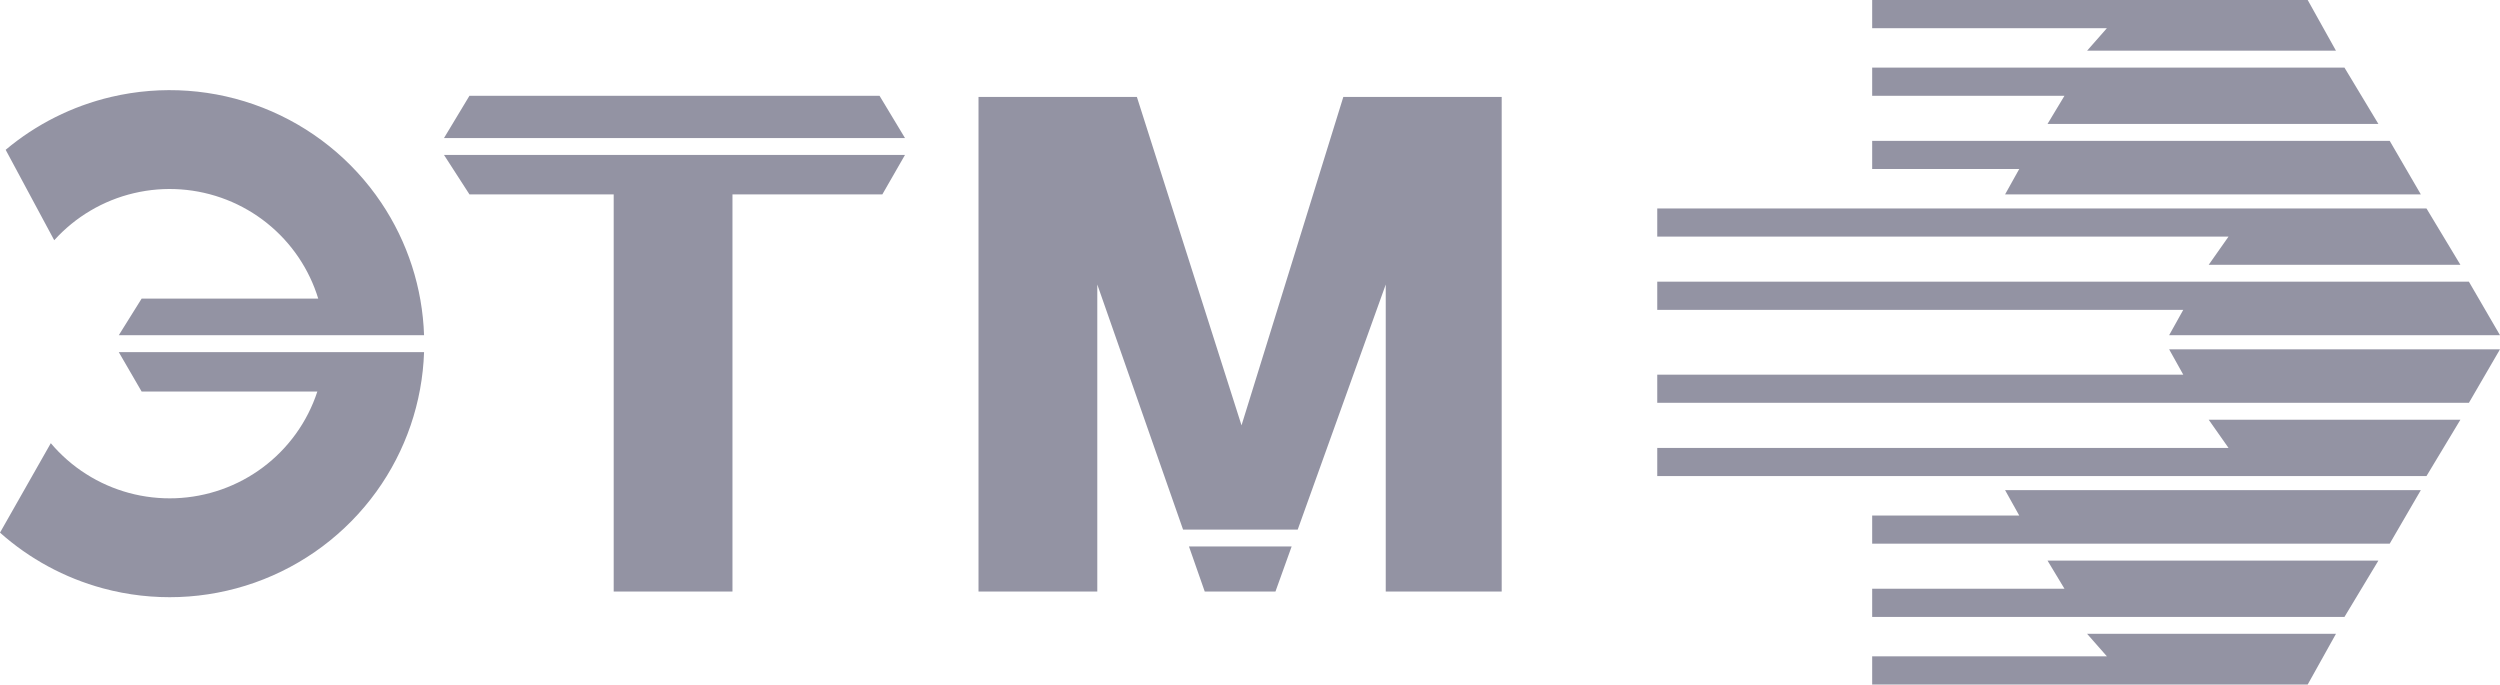 <?xml version="1.0" encoding="UTF-8"?> <svg xmlns="http://www.w3.org/2000/svg" width="168" height="46" viewBox="0 0 168 46" fill="none"><path d="M17.123 39.151C20.407 37.99 23.256 35.858 25.291 33.039C27.27 30.297 28.384 27.033 28.497 23.663H7.982L9.518 26.313H21.325C20.994 27.325 20.507 28.287 19.875 29.162C18.635 30.881 16.896 32.182 14.893 32.89C12.889 33.599 10.716 33.68 8.665 33.125C6.614 32.569 4.781 31.403 3.414 29.782L0 35.793C1.974 37.552 4.339 38.837 6.915 39.535C10.278 40.446 13.839 40.311 17.123 39.151Z" fill="#9393A3"></path><path d="M17.662 7.239C14.419 5.969 10.864 5.716 7.473 6.513C4.851 7.13 2.423 8.352 0.38 10.067L3.644 16.144C5.066 14.57 6.936 13.465 9.005 12.979C11.074 12.492 13.243 12.647 15.221 13.421C17.2 14.196 18.893 15.555 20.076 17.315C20.648 18.168 21.088 19.095 21.385 20.066H9.518L7.982 22.527H28.497C28.391 19.354 27.397 16.268 25.618 13.62C23.68 10.736 20.904 8.509 17.662 7.239Z" fill="#9393A3"></path><path d="M29.837 10.412H60.815L59.294 13.062H49.222V39.753H41.24V13.062H31.547L29.837 10.412Z" fill="#9393A3"></path><path d="M29.837 9.276L31.547 6.436H59.104L60.815 9.276H29.837Z" fill="#9393A3"></path><path d="M65.756 6.513V39.753H73.738V19.119L79.502 35.589H87.206L93.122 19.119V39.753H100.914V6.513H90.272L83.43 28.584L76.398 6.513H65.756Z" fill="#9393A3"></path><path d="M80.959 39.753H85.71L86.798 36.724H79.899L80.959 39.753Z" fill="#9393A3"></path><path d="M125.81 0H155.077L156.977 3.407H140.253L141.584 1.893H125.81V0Z" fill="#9393A3"></path><path d="M125.81 46H155.077L156.977 42.593H140.253L141.584 44.107H125.81V46Z" fill="#9393A3"></path><path d="M125.81 4.543H157.548L159.828 8.329H137.593L138.733 6.436H125.81V4.543Z" fill="#9393A3"></path><path d="M125.81 41.457H157.548L159.828 37.671H137.593L138.733 39.564H125.81V41.457Z" fill="#9393A3"></path><path d="M125.81 9.465H160.588L162.679 13.062H134.742L135.692 11.358H125.81V9.465Z" fill="#9393A3"></path><path d="M125.81 36.535H160.588L162.679 32.938H134.742L135.692 34.642H125.81V36.535Z" fill="#9393A3"></path><path d="M111.367 18.93H165.91L168 22.527H145.765L146.715 20.823H111.367V18.93Z" fill="#9393A3"></path><path d="M111.367 27.07H165.91L168 23.473H145.765L146.715 25.177H111.367V27.07Z" fill="#9393A3"></path><path d="M111.367 14.008H163.059L165.339 17.794H148.425L149.756 15.901H111.367V14.008Z" fill="#9393A3"></path><path d="M111.367 31.992H163.059L165.339 28.206H148.425L149.756 30.099H111.367V31.992Z" fill="#9393A3"></path></svg> 